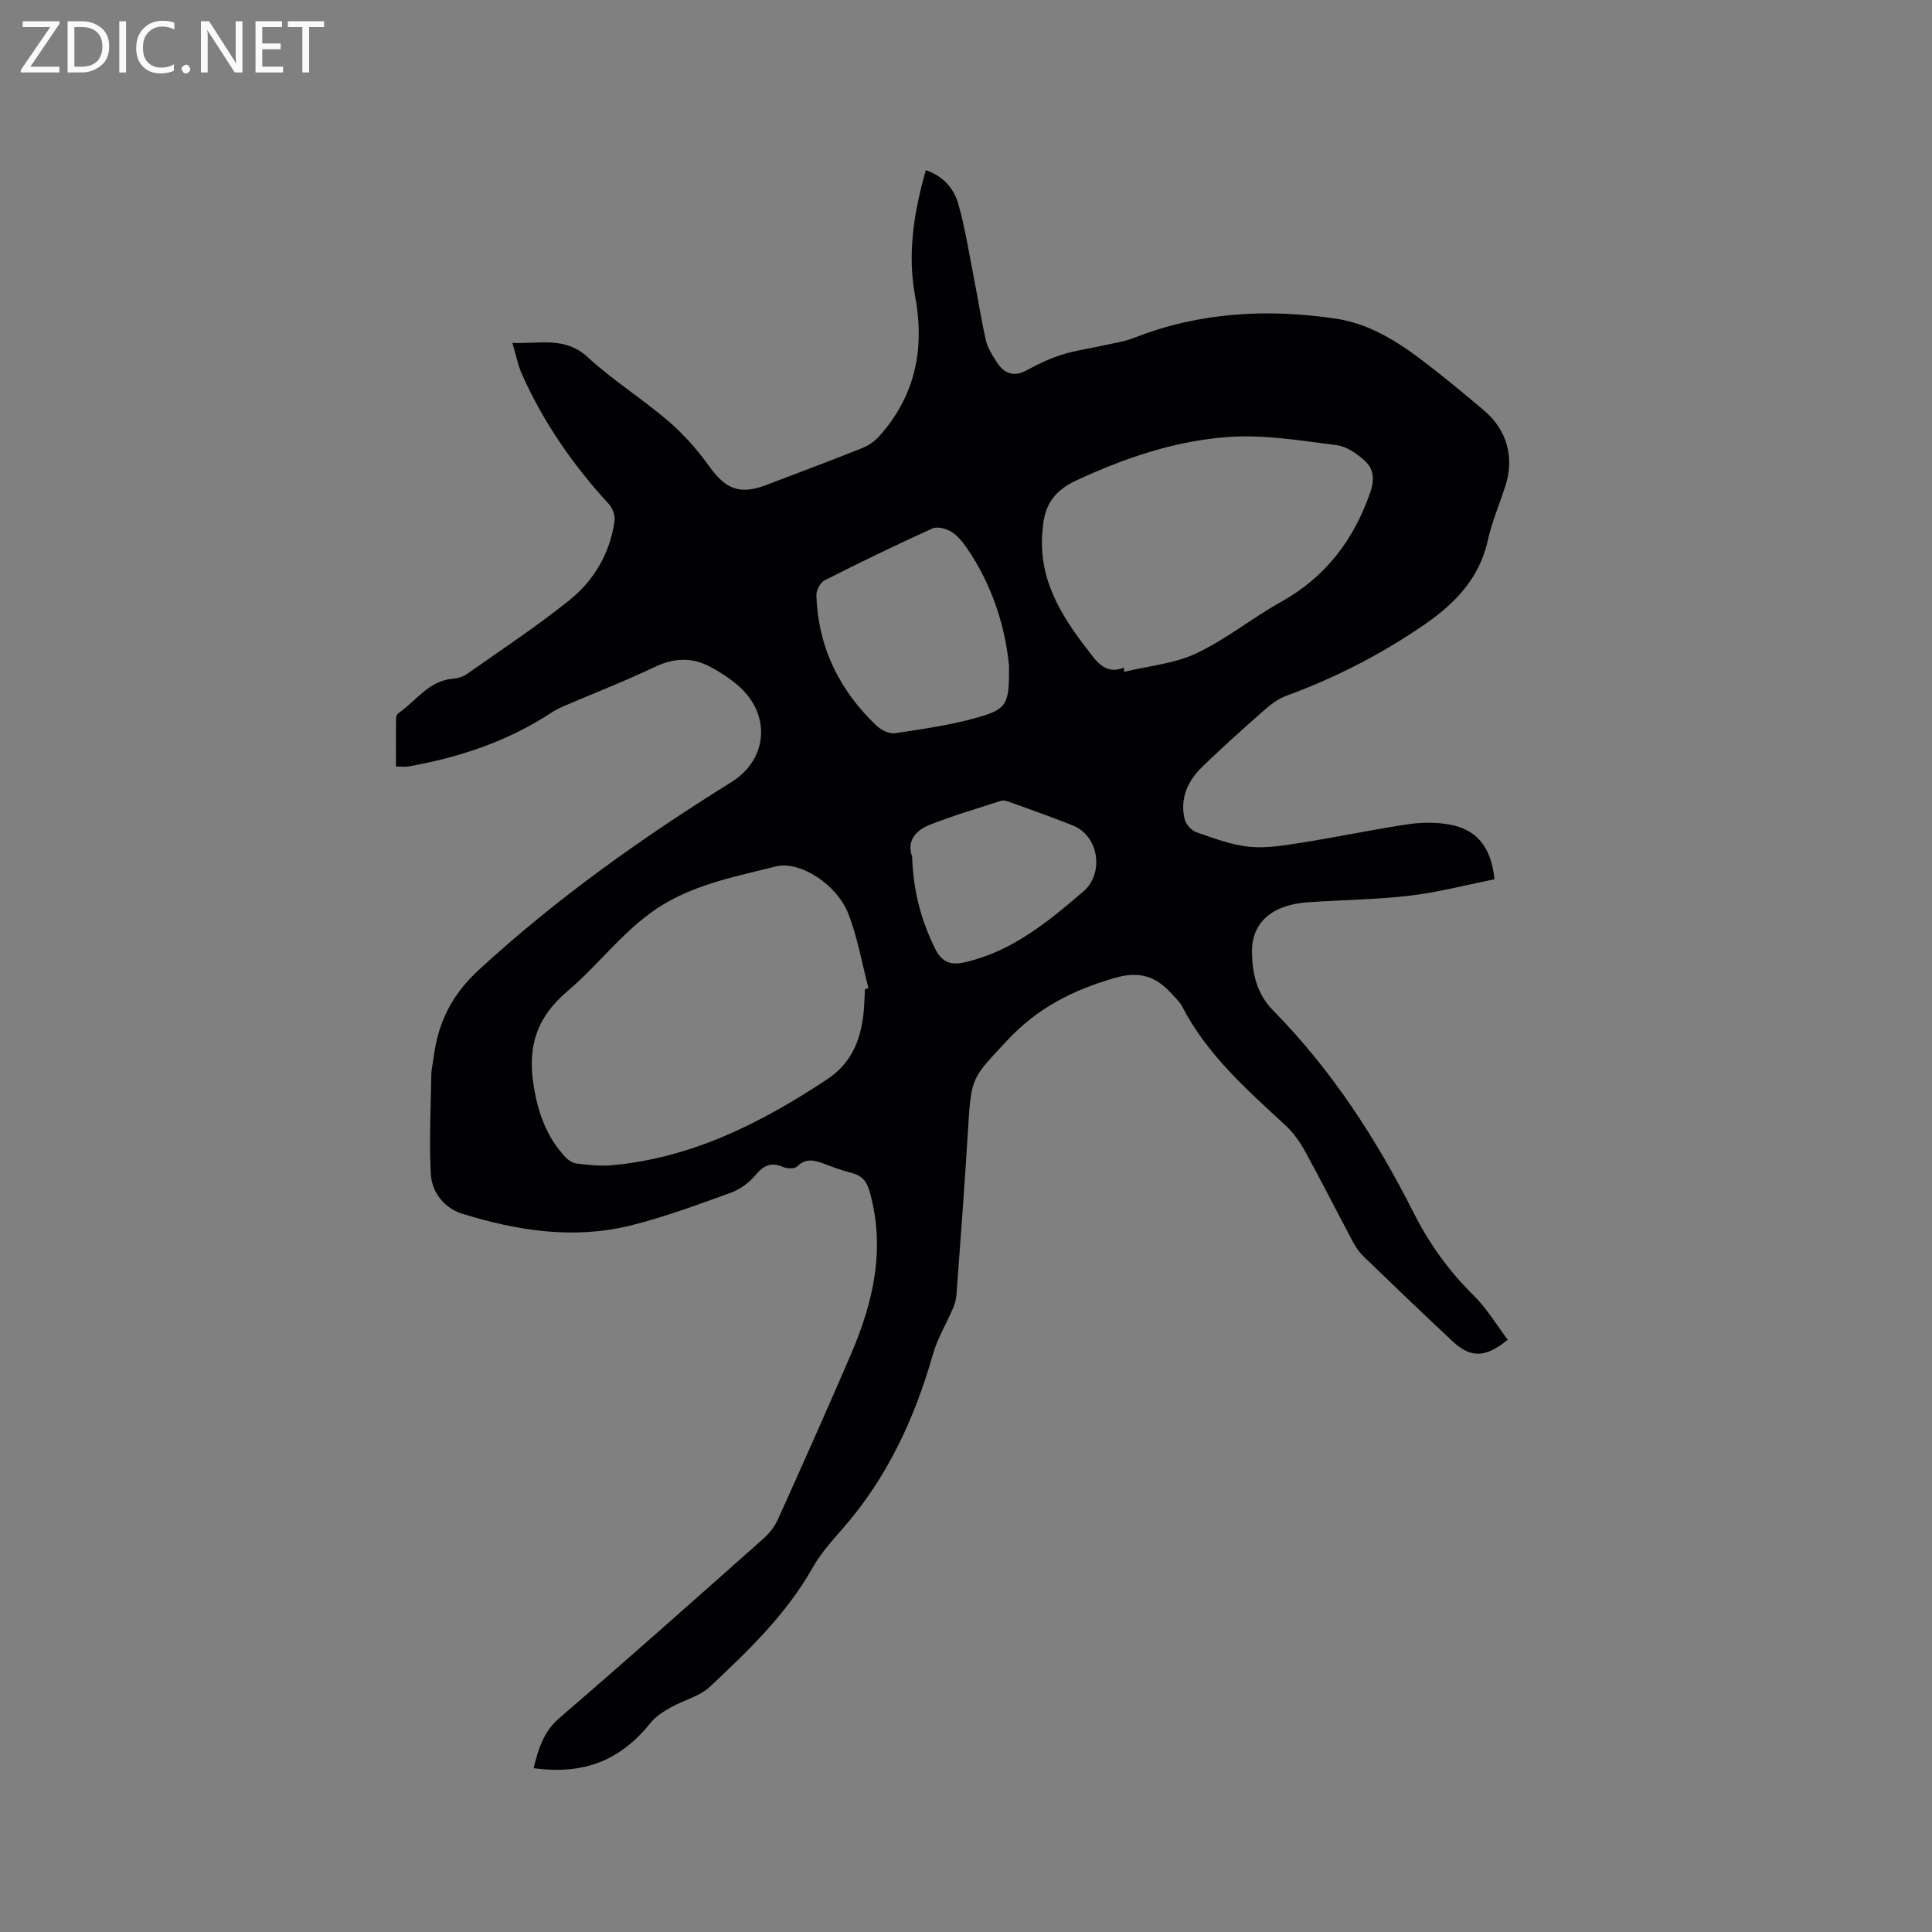 <svg enable-background="new 0 0 400 400" viewBox="0 0 400 400" xmlns="http://www.w3.org/2000/svg"><rect x="0" y="0" width="400" height="400" fill="#808080" stroke="none"/><path d="m110.48 366.08c.98-3.9 1.98-7.5 5.34-10.39 14.23-12.24 28.25-24.72 42.29-37.18 1.22-1.08 2.3-2.5 2.97-3.98 5.09-11.29 10.13-22.6 15.03-33.97 4.7-10.92 7.32-22.11 3.89-34.01-.6-2.1-1.67-3.21-3.73-3.72-1.84-.46-3.64-1.14-5.42-1.8-2.03-.75-3.91-1.42-5.83.49-.51.51-2.04.45-2.87.1-2.48-1.06-4.04-.38-5.74 1.68-1.3 1.58-3.22 2.96-5.15 3.66-6.85 2.47-13.71 5.04-20.77 6.78-11.75 2.9-23.41 1.07-34.76-2.44-3.69-1.14-6.34-4.38-6.54-8.28-.35-6.84 0-13.71.11-20.57.02-1.16.33-2.31.47-3.46.92-7.21 3.65-12.92 9.39-18.21 16.09-14.79 33.73-27.32 52.21-38.81 7.77-4.83 8.32-14.31 1.22-20.23-1.77-1.48-3.76-2.77-5.82-3.82-3.73-1.91-7.39-1.66-11.26.19-6.09 2.91-12.41 5.35-18.62 8.02-.96.41-1.91.88-2.78 1.45-9 5.91-18.98 9.23-29.5 11.1-.7.13-1.45.02-2.63.02 0-3.43-.02-6.68.02-9.93 0-.38.19-.92.48-1.11 3.67-2.52 6.27-6.74 11.31-7.14 1.01-.08 2.13-.44 2.95-1.02 7.09-4.99 14.35-9.78 21.11-15.2 5.14-4.13 8.46-9.77 9.39-16.47.15-1.1-.42-2.64-1.19-3.48-7.38-8.02-13.51-16.85-17.96-26.81-.85-1.89-1.24-3.99-2.01-6.55 5.71.25 10.87-1.4 15.61 2.97 5.21 4.79 11.3 8.61 16.69 13.23 3.16 2.71 6 5.93 8.43 9.32 3.42 4.78 6.35 6 11.85 3.9 6.63-2.53 13.27-5.01 19.86-7.64 1.31-.52 2.6-1.43 3.54-2.48 7.46-8.37 9.44-18.06 7.4-29.01-1.62-8.68-.27-17.3 2.22-26.05 3.6 1.21 5.83 3.81 6.74 7.03 1.43 5.06 2.23 10.3 3.25 15.47.84 4.25 1.48 8.54 2.46 12.76.37 1.6 1.34 3.1 2.25 4.51 1.52 2.34 3.48 3.14 6.21 1.65 2.31-1.27 4.74-2.42 7.25-3.21 2.76-.88 5.68-1.26 8.52-1.9 2.13-.48 4.35-.78 6.37-1.57 13.57-5.34 27.61-6.11 41.83-4 6.83 1.01 12.69 4.66 18.12 8.81 4.29 3.28 8.47 6.72 12.59 10.22 4.82 4.1 6.32 9.82 4.36 15.77-1.23 3.72-2.77 7.37-3.61 11.17-1.79 8.08-7.13 13.32-13.55 17.68-8.79 5.98-18.19 10.81-28.2 14.45-1.71.62-3.27 1.86-4.66 3.08-4.29 3.77-8.54 7.6-12.65 11.56-3.05 2.94-4.72 6.59-3.69 10.91.25 1.05 1.41 2.32 2.43 2.68 3.59 1.25 7.26 2.65 10.99 3.02 3.59.35 7.34-.31 10.96-.88 7.32-1.16 14.58-2.7 21.91-3.79 2.78-.42 5.75-.43 8.51.06 5.68 1 8.69 4.68 9.34 11.34-5.78 1.15-11.6 2.69-17.52 3.39-7.04.83-14.16.87-21.24 1.38-7.24.52-11.5 4.16-11.44 10.24.04 4.44.97 8.68 4.4 12.17 12.08 12.28 21.36 26.57 29.08 41.88 3.24 6.43 7.31 12.07 12.43 17.12 2.72 2.68 4.73 6.09 7.04 9.14-4.6 3.8-7.67 3.84-11.43.32-6.2-5.79-12.32-11.67-18.42-17.56-.89-.86-1.64-1.95-2.22-3.06-3.34-6.26-6.54-12.6-9.95-18.81-1.05-1.91-2.39-3.78-3.98-5.25-8.01-7.42-16.23-14.63-21.37-24.56-.52-1.01-1.42-1.84-2.2-2.7-3.22-3.54-6.55-4.79-11.75-3.29-8.67 2.5-16.05 6.22-22.3 12.94-7.18 7.74-7.46 7.4-8.09 17.96-.69 11.53-1.57 23.06-2.41 34.58-.07.92-.29 1.88-.65 2.73-1.39 3.27-3.28 6.38-4.25 9.77-3.8 13.3-9.48 25.56-18.68 36.05-2.23 2.55-4.55 5.13-6.2 8.06-5.46 9.68-13.35 17.24-21.31 24.69-2.13 2-5.4 2.75-8.04 4.24-1.51.86-3.1 1.84-4.17 3.16-6.28 7.84-13.81 10.87-24.26 9.44zm68.6-161.28c.24-.07.49-.14.73-.22-1.36-5.17-2.26-10.52-4.2-15.46-2.35-6-10-11-15.05-9.72-7.84 2-15.89 3.49-23.05 7.75-7.9 4.7-13.14 12.24-19.96 18.01-6.49 5.48-8.38 11.56-7.05 19.7.93 5.67 2.7 10.6 6.6 14.75.59.63 1.51 1.21 2.33 1.3 2.41.27 4.87.56 7.26.34 16.61-1.51 30.92-8.76 44.57-17.8 5.02-3.33 6.9-8.03 7.52-13.58.18-1.69.2-3.38.3-5.07zm53.61-66.57c.02.29.04.58.06.87 5.01-1.22 10.37-1.68 14.93-3.83 6.15-2.89 11.56-7.32 17.54-10.65 9.23-5.15 15.06-12.82 18.48-22.69.94-2.72.7-4.91-1.22-6.62-1.6-1.42-3.68-2.89-5.7-3.14-7.33-.91-14.77-2.19-22.07-1.72-11.13.71-21.69 4.29-31.87 9.02-4.24 1.97-6.44 4.78-6.88 9.25-.08.84-.19 1.68-.22 2.53-.41 9.82 4.72 17.29 10.4 24.54 1.66 2.14 3.51 3.68 6.55 2.44zm-23.79-.37c-.73-7.86-3.36-16.59-8.71-24.38-.89-1.29-1.97-2.62-3.28-3.41-1.07-.65-2.87-1.11-3.89-.65-7.51 3.41-14.94 7-22.29 10.73-.9.45-1.74 2.08-1.71 3.13.37 10.7 4.75 19.65 12.45 26.96.95.9 2.63 1.75 3.81 1.57 5.82-.88 11.7-1.7 17.34-3.33 5.96-1.71 6.35-2.84 6.28-10.62zm-20.05 39.48c.21 6.97 1.81 13.12 4.73 19.01 1.43 2.9 3.23 3.56 6.26 2.86 9.77-2.26 17.11-8.35 24.47-14.65 4.28-3.67 3.29-11.46-2.2-13.66-4.4-1.76-8.89-3.33-13.35-4.95-.48-.17-1.1-.29-1.56-.14-4.91 1.59-9.87 3.05-14.66 4.94-2.96 1.16-4.88 3.4-3.69 6.59z" fill="#010104"/><g fill="#fbfafa"><path d="m12.4 4.8-6.1 9h6v1.2h-8v-.5l6.1-8.9h-5.7v-1.2h7.6v.4z"/><path d="m14 15v-10.6h3c1.6 0 2.9.5 4 1.4s1.6 2.2 1.6 3.8-.5 3-1.6 3.9-2.4 1.5-4 1.5zm1.4-9.4v8.2h1.6c1.3 0 2.4-.4 3.1-1.1s1.1-1.8 1.1-3.1-.4-2.3-1.2-3-1.8-1-3.1-1z"/><path d="m26.1 4.4v10.6h-1.4v-10.6z"/><path d="m36.1 14.6c-.8.4-1.8.6-2.9.6-1.5 0-2.7-.5-3.6-1.4s-1.4-2.2-1.4-3.8c0-1.7.5-3.1 1.5-4.1s2.3-1.6 3.9-1.6c1 0 1.8.1 2.5.4v1.4c-.8-.4-1.6-.6-2.5-.6-1.2 0-2.1.4-2.9 1.2s-1.1 1.8-1.1 3.2c0 1.3.3 2.3 1 3s1.6 1.1 2.7 1.1c1 0 2-.2 2.7-.7v1.3z"/><path d="m37.6 14.3c0-.2.1-.5.3-.6s.4-.3.6-.3c.3 0 .5.1.6.3s.3.4.3.6-.1.4-.3.6-.4.3-.6.3c-.3 0-.5-.1-.6-.3s-.3-.4-.3-.6z"/><path d="m50.2 15h-1.6l-5.3-8.2c-.2-.2-.3-.5-.4-.7 0 .2.1.7.1 1.5v7.4h-1.4v-10.6h1.7l5.2 8.1c.2.4.4.6.4.7 0-.3-.1-.8-.1-1.5v-7.3h1.4z"/><path d="m58.6 15h-5.7v-10.6h5.5v1.2h-4.1v3.4h3.8v1.2h-3.8v3.6h4.3z"/><path d="m67.1 5.6h-3.1v9.4h-1.4v-9.4h-3v-1.2h7.5z"/></g></svg>